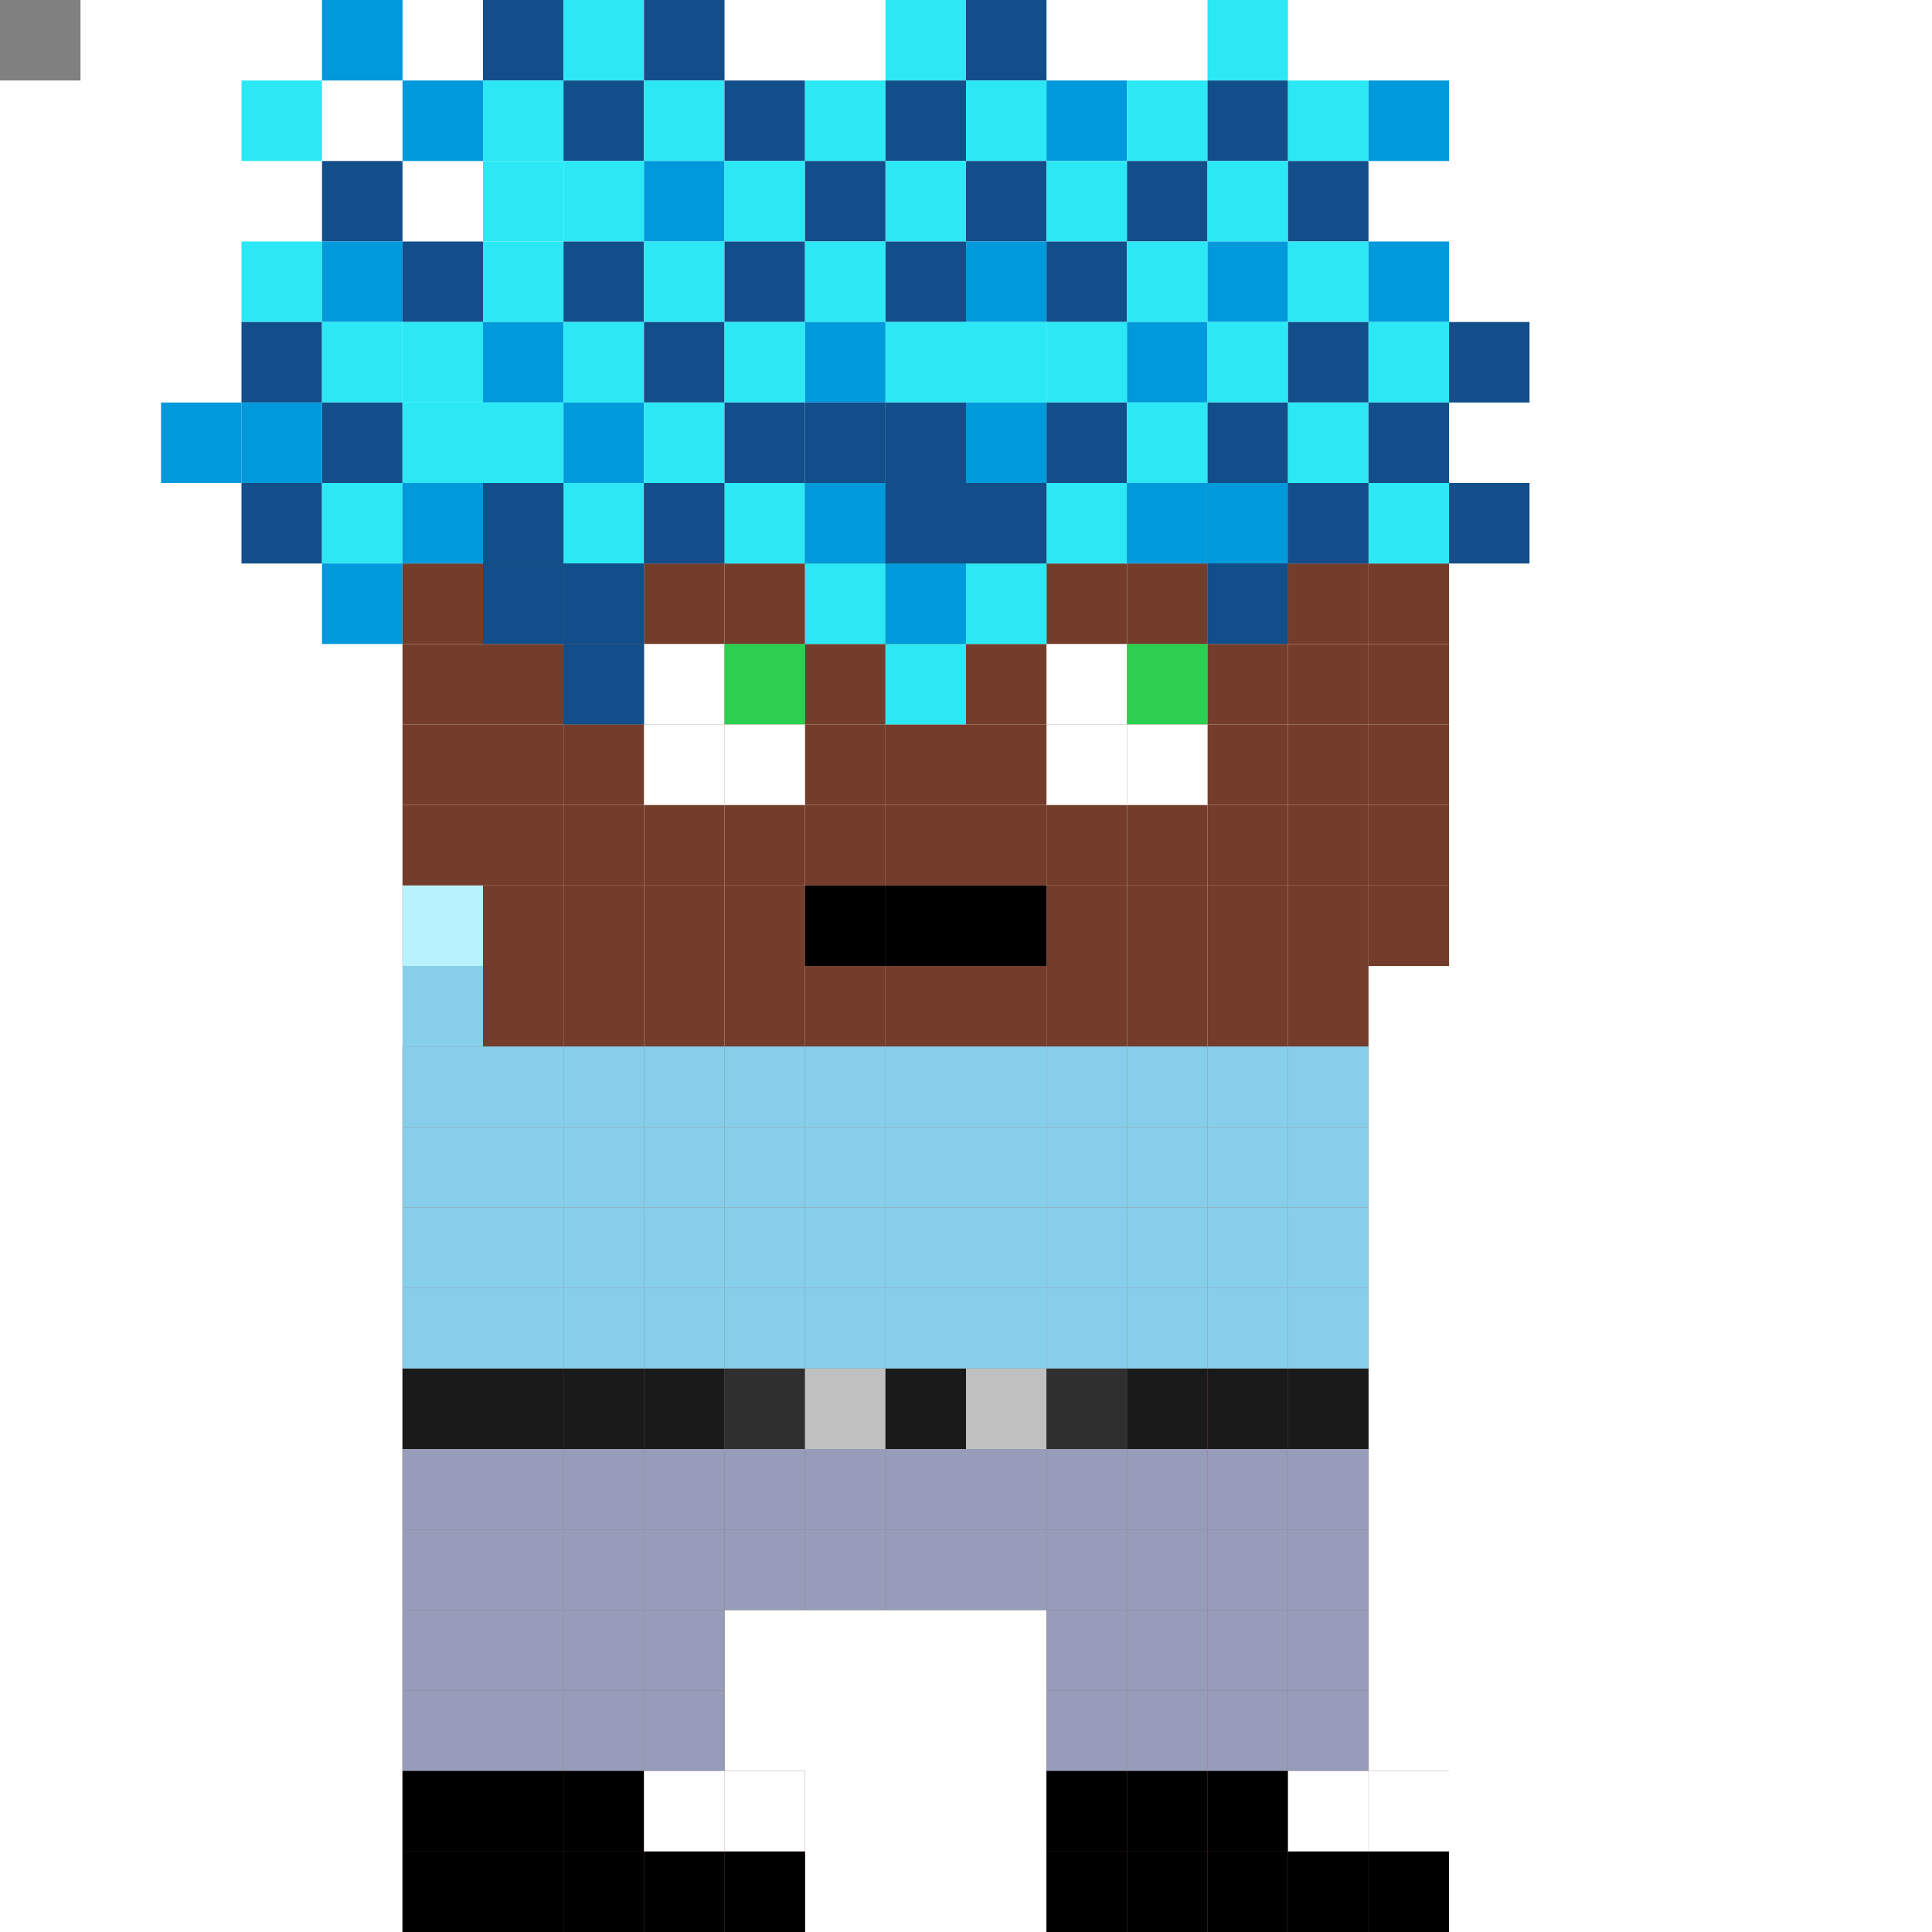 <svg xmlns="http://www.w3.org/2000/svg" id="normie-svg" preserveAspectRatio="xMinYMin meet" viewBox="0 0 24 24"><rect x="0" y="0" width="24" height="24" fill="#808080" stroke="none"/><rect x="5" y="6" class="c00Q"/><rect x="5" y="7" class="c00Q"/><rect x="5" y="8" class="c00Q"/><rect x="5" y="9" class="c00Q"/><rect x="5" y="10" class="c00Q"/><rect x="5" y="11" class="c00Q"/><rect x="5" y="13" class="c00Q"/><rect x="5" y="14" class="c00Q"/><rect x="5" y="15" class="c00Q"/><rect x="5" y="16" class="c00Q"/><rect x="5" y="17" class="c00Q"/><rect x="5" y="18" class="c00Q"/><rect x="5" y="19" class="c00Q"/><rect x="5" y="20" class="c00Q"/><rect x="5" y="21" class="c00Q"/><rect x="5" y="22" class="c00Q"/><rect x="5" y="23" class="c00Q"/><rect x="6" y="6" class="c00Q"/><rect x="6" y="7" class="c00Q"/><rect x="6" y="8" class="c00Q"/><rect x="6" y="9" class="c00Q"/><rect x="6" y="10" class="c00Q"/><rect x="6" y="11" class="c00Q"/><rect x="6" y="12" class="c00Q"/><rect x="6" y="13" class="c00Q"/><rect x="6" y="14" class="c00Q"/><rect x="6" y="15" class="c00Q"/><rect x="6" y="16" class="c00Q"/><rect x="6" y="17" class="c00Q"/><rect x="6" y="18" class="c00Q"/><rect x="6" y="19" class="c00Q"/><rect x="6" y="20" class="c00Q"/><rect x="6" y="21" class="c00Q"/><rect x="6" y="22" class="c00Q"/><rect x="6" y="23" class="c00Q"/><rect x="7" y="6" class="c00Q"/><rect x="7" y="7" class="c00Q"/><rect x="7" y="8" class="c00Q"/><rect x="7" y="9" class="c00Q"/><rect x="7" y="10" class="c00Q"/><rect x="7" y="11" class="c00Q"/><rect x="7" y="12" class="c00Q"/><rect x="7" y="13" class="c00Q"/><rect x="7" y="14" class="c00Q"/><rect x="7" y="15" class="c00Q"/><rect x="7" y="16" class="c00Q"/><rect x="7" y="17" class="c00Q"/><rect x="7" y="18" class="c00Q"/><rect x="7" y="19" class="c00Q"/><rect x="7" y="20" class="c00Q"/><rect x="7" y="21" class="c00Q"/><rect x="7" y="22" class="c00Q"/><rect x="7" y="23" class="c00Q"/><rect x="8" y="6" class="c00Q"/><rect x="8" y="7" class="c00Q"/><rect x="8" y="8" class="c00Q"/><rect x="8" y="9" class="c00Q"/><rect x="8" y="10" class="c00Q"/><rect x="8" y="11" class="c00Q"/><rect x="8" y="12" class="c00Q"/><rect x="8" y="13" class="c00Q"/><rect x="8" y="14" class="c00Q"/><rect x="8" y="15" class="c00Q"/><rect x="8" y="16" class="c00Q"/><rect x="8" y="17" class="c00Q"/><rect x="8" y="18" class="c00Q"/><rect x="8" y="19" class="c00Q"/><rect x="8" y="20" class="c00Q"/><rect x="8" y="21" class="c00Q"/><rect x="8" y="22" class="c00Q"/><rect x="8" y="23" class="c00Q"/><rect x="9" y="6" class="c00Q"/><rect x="9" y="7" class="c00Q"/><rect x="9" y="8" class="c00Q"/><rect x="9" y="9" class="c00Q"/><rect x="9" y="10" class="c00Q"/><rect x="9" y="11" class="c00Q"/><rect x="9" y="12" class="c00Q"/><rect x="9" y="13" class="c00Q"/><rect x="9" y="14" class="c00Q"/><rect x="9" y="15" class="c00Q"/><rect x="9" y="16" class="c00Q"/><rect x="9" y="17" class="c00Q"/><rect x="9" y="18" class="c00Q"/><rect x="9" y="19" class="c00Q"/><rect x="9" y="22" class="c00Q"/><rect x="9" y="23" class="c00Q"/><rect x="10" y="6" class="c00Q"/><rect x="10" y="7" class="c00Q"/><rect x="10" y="8" class="c00Q"/><rect x="10" y="9" class="c00Q"/><rect x="10" y="10" class="c00Q"/><rect x="10" y="11" class="c00Q"/><rect x="10" y="12" class="c00Q"/><rect x="10" y="13" class="c00Q"/><rect x="10" y="14" class="c00Q"/><rect x="10" y="15" class="c00Q"/><rect x="10" y="16" class="c00Q"/><rect x="10" y="17" class="c00Q"/><rect x="10" y="18" class="c00Q"/><rect x="10" y="19" class="c00Q"/><rect x="11" y="6" class="c00Q"/><rect x="11" y="7" class="c00Q"/><rect x="11" y="8" class="c00Q"/><rect x="11" y="9" class="c00Q"/><rect x="11" y="10" class="c00Q"/><rect x="11" y="11" class="c00Q"/><rect x="11" y="12" class="c00Q"/><rect x="11" y="13" class="c00Q"/><rect x="11" y="14" class="c00Q"/><rect x="11" y="15" class="c00Q"/><rect x="11" y="16" class="c00Q"/><rect x="11" y="17" class="c00Q"/><rect x="11" y="18" class="c00Q"/><rect x="11" y="19" class="c00Q"/><rect x="12" y="6" class="c00Q"/><rect x="12" y="7" class="c00Q"/><rect x="12" y="8" class="c00Q"/><rect x="12" y="9" class="c00Q"/><rect x="12" y="10" class="c00Q"/><rect x="12" y="11" class="c00Q"/><rect x="12" y="12" class="c00Q"/><rect x="12" y="13" class="c00Q"/><rect x="12" y="14" class="c00Q"/><rect x="12" y="15" class="c00Q"/><rect x="12" y="16" class="c00Q"/><rect x="12" y="17" class="c00Q"/><rect x="12" y="18" class="c00Q"/><rect x="12" y="19" class="c00Q"/><rect x="13" y="6" class="c00Q"/><rect x="13" y="7" class="c00Q"/><rect x="13" y="8" class="c00Q"/><rect x="13" y="9" class="c00Q"/><rect x="13" y="10" class="c00Q"/><rect x="13" y="11" class="c00Q"/><rect x="13" y="12" class="c00Q"/><rect x="13" y="13" class="c00Q"/><rect x="13" y="14" class="c00Q"/><rect x="13" y="15" class="c00Q"/><rect x="13" y="16" class="c00Q"/><rect x="13" y="17" class="c00Q"/><rect x="13" y="18" class="c00Q"/><rect x="13" y="19" class="c00Q"/><rect x="13" y="20" class="c00Q"/><rect x="13" y="21" class="c00Q"/><rect x="13" y="22" class="c00Q"/><rect x="13" y="23" class="c00Q"/><rect x="14" y="6" class="c00Q"/><rect x="14" y="7" class="c00Q"/><rect x="14" y="8" class="c00Q"/><rect x="14" y="9" class="c00Q"/><rect x="14" y="10" class="c00Q"/><rect x="14" y="11" class="c00Q"/><rect x="14" y="12" class="c00Q"/><rect x="14" y="13" class="c00Q"/><rect x="14" y="14" class="c00Q"/><rect x="14" y="15" class="c00Q"/><rect x="14" y="16" class="c00Q"/><rect x="14" y="17" class="c00Q"/><rect x="14" y="18" class="c00Q"/><rect x="14" y="19" class="c00Q"/><rect x="14" y="20" class="c00Q"/><rect x="14" y="21" class="c00Q"/><rect x="14" y="22" class="c00Q"/><rect x="14" y="23" class="c00Q"/><rect x="15" y="6" class="c00Q"/><rect x="15" y="7" class="c00Q"/><rect x="15" y="8" class="c00Q"/><rect x="15" y="9" class="c00Q"/><rect x="15" y="10" class="c00Q"/><rect x="15" y="11" class="c00Q"/><rect x="15" y="12" class="c00Q"/><rect x="15" y="13" class="c00Q"/><rect x="15" y="14" class="c00Q"/><rect x="15" y="15" class="c00Q"/><rect x="15" y="16" class="c00Q"/><rect x="15" y="17" class="c00Q"/><rect x="15" y="18" class="c00Q"/><rect x="15" y="19" class="c00Q"/><rect x="15" y="20" class="c00Q"/><rect x="15" y="21" class="c00Q"/><rect x="15" y="22" class="c00Q"/><rect x="15" y="23" class="c00Q"/><rect x="16" y="6" class="c00Q"/><rect x="16" y="7" class="c00Q"/><rect x="16" y="8" class="c00Q"/><rect x="16" y="9" class="c00Q"/><rect x="16" y="10" class="c00Q"/><rect x="16" y="11" class="c00Q"/><rect x="16" y="12" class="c00Q"/><rect x="16" y="13" class="c00Q"/><rect x="16" y="14" class="c00Q"/><rect x="16" y="15" class="c00Q"/><rect x="16" y="16" class="c00Q"/><rect x="16" y="17" class="c00Q"/><rect x="16" y="18" class="c00Q"/><rect x="16" y="19" class="c00Q"/><rect x="16" y="20" class="c00Q"/><rect x="16" y="21" class="c00Q"/><rect x="16" y="22" class="c00Q"/><rect x="16" y="23" class="c00Q"/><rect x="17" y="6" class="c00Q"/><rect x="17" y="7" class="c00Q"/><rect x="17" y="8" class="c00Q"/><rect x="17" y="9" class="c00Q"/><rect x="17" y="10" class="c00Q"/><rect x="17" y="11" class="c00Q"/><rect x="17" y="22" class="c00Q"/><rect x="17" y="23" class="c00Q"/><rect x="5" y="17" class="c01A"/><rect x="5" y="18" class="c01J"/><rect x="5" y="19" class="c01J"/><rect x="5" y="20" class="c01J"/><rect x="5" y="21" class="c01J"/><rect x="6" y="17" class="c01A"/><rect x="6" y="18" class="c01J"/><rect x="6" y="19" class="c01J"/><rect x="6" y="20" class="c01J"/><rect x="6" y="21" class="c01J"/><rect x="7" y="17" class="c01A"/><rect x="7" y="18" class="c01J"/><rect x="7" y="19" class="c01J"/><rect x="7" y="20" class="c01J"/><rect x="7" y="21" class="c01J"/><rect x="8" y="17" class="c01A"/><rect x="8" y="18" class="c01J"/><rect x="8" y="19" class="c01J"/><rect x="8" y="20" class="c01J"/><rect x="8" y="21" class="c01J"/><rect x="9" y="17" class="c00Z"/><rect x="9" y="18" class="c01J"/><rect x="9" y="19" class="c01J"/><rect x="10" y="17" class="c01K"/><rect x="10" y="18" class="c01J"/><rect x="10" y="19" class="c01J"/><rect x="11" y="17" class="c01A"/><rect x="11" y="18" class="c01J"/><rect x="11" y="19" class="c01J"/><rect x="12" y="17" class="c01K"/><rect x="12" y="18" class="c01J"/><rect x="12" y="19" class="c01J"/><rect x="13" y="17" class="c00Z"/><rect x="13" y="18" class="c01J"/><rect x="13" y="19" class="c01J"/><rect x="13" y="20" class="c01J"/><rect x="13" y="21" class="c01J"/><rect x="14" y="17" class="c01A"/><rect x="14" y="18" class="c01J"/><rect x="14" y="19" class="c01J"/><rect x="14" y="20" class="c01J"/><rect x="14" y="21" class="c01J"/><rect x="15" y="17" class="c01A"/><rect x="15" y="18" class="c01J"/><rect x="15" y="19" class="c01J"/><rect x="15" y="20" class="c01J"/><rect x="15" y="21" class="c01J"/><rect x="16" y="17" class="c01A"/><rect x="16" y="18" class="c01J"/><rect x="16" y="19" class="c01J"/><rect x="16" y="20" class="c01J"/><rect x="16" y="21" class="c01J"/><rect x="5" y="22" class="c009"/><rect x="5" y="23" class="c009"/><rect x="6" y="22" class="c009"/><rect x="6" y="23" class="c009"/><rect x="7" y="22" class="c009"/><rect x="7" y="23" class="c009"/><rect x="8" y="22" class="c006"/><rect x="8" y="23" class="c009"/><rect x="9" y="22" class="c006"/><rect x="9" y="23" class="c009"/><rect x="13" y="22" class="c009"/><rect x="13" y="23" class="c009"/><rect x="14" y="22" class="c009"/><rect x="14" y="23" class="c009"/><rect x="15" y="22" class="c009"/><rect x="15" y="23" class="c009"/><rect x="16" y="22" class="c006"/><rect x="16" y="23" class="c009"/><rect x="17" y="22" class="c006"/><rect x="17" y="23" class="c009"/><rect x="5" y="12" class="c022"/><rect x="5" y="13" class="c022"/><rect x="5" y="14" class="c022"/><rect x="5" y="15" class="c022"/><rect x="5" y="16" class="c022"/><rect x="6" y="13" class="c022"/><rect x="6" y="14" class="c022"/><rect x="6" y="15" class="c022"/><rect x="6" y="16" class="c022"/><rect x="7" y="13" class="c022"/><rect x="7" y="14" class="c022"/><rect x="7" y="15" class="c022"/><rect x="7" y="16" class="c022"/><rect x="8" y="13" class="c022"/><rect x="8" y="14" class="c022"/><rect x="8" y="15" class="c022"/><rect x="8" y="16" class="c022"/><rect x="9" y="13" class="c022"/><rect x="9" y="14" class="c022"/><rect x="9" y="15" class="c022"/><rect x="9" y="16" class="c022"/><rect x="10" y="13" class="c022"/><rect x="10" y="14" class="c022"/><rect x="10" y="15" class="c022"/><rect x="10" y="16" class="c022"/><rect x="11" y="13" class="c022"/><rect x="11" y="14" class="c022"/><rect x="11" y="15" class="c022"/><rect x="11" y="16" class="c022"/><rect x="12" y="13" class="c022"/><rect x="12" y="14" class="c022"/><rect x="12" y="15" class="c022"/><rect x="12" y="16" class="c022"/><rect x="13" y="13" class="c022"/><rect x="13" y="14" class="c022"/><rect x="13" y="15" class="c022"/><rect x="13" y="16" class="c022"/><rect x="14" y="13" class="c022"/><rect x="14" y="14" class="c022"/><rect x="14" y="15" class="c022"/><rect x="14" y="16" class="c022"/><rect x="15" y="13" class="c022"/><rect x="15" y="14" class="c022"/><rect x="15" y="15" class="c022"/><rect x="15" y="16" class="c022"/><rect x="16" y="13" class="c022"/><rect x="16" y="14" class="c022"/><rect x="16" y="15" class="c022"/><rect x="16" y="16" class="c022"/><rect x="10" y="11" class="c009"/><rect x="11" y="11" class="c009"/><rect x="12" y="11" class="c009"/><rect x="8" y="8" class="c006"/><rect x="8" y="9" class="c006"/><rect x="9" y="8" class="c00O"/><rect x="9" y="9" class="c006"/><rect x="13" y="8" class="c006"/><rect x="13" y="9" class="c006"/><rect x="14" y="8" class="c00O"/><rect x="14" y="9" class="c006"/><rect x="2" y="5" class="c012"/><rect x="3" y="1" class="c013"/><rect x="3" y="3" class="c013"/><rect x="3" y="4" class="c014"/><rect x="3" y="5" class="c012"/><rect x="3" y="6" class="c014"/><rect x="4" y="a" class="c012"/><rect x="4" y="2" class="c014"/><rect x="4" y="3" class="c012"/><rect x="4" y="4" class="c013"/><rect x="4" y="5" class="c014"/><rect x="4" y="6" class="c013"/><rect x="4" y="7" class="c012"/><rect x="5" y="1" class="c012"/><rect x="5" y="3" class="c014"/><rect x="5" y="4" class="c013"/><rect x="5" y="5" class="c013"/><rect x="5" y="6" class="c012"/><rect x="6" y="a" class="c014"/><rect x="6" y="1" class="c013"/><rect x="6" y="2" class="c013"/><rect x="6" y="3" class="c013"/><rect x="6" y="4" class="c012"/><rect x="6" y="5" class="c013"/><rect x="6" y="6" class="c014"/><rect x="6" y="7" class="c014"/><rect x="7" y="a" class="c013"/><rect x="7" y="1" class="c014"/><rect x="7" y="2" class="c013"/><rect x="7" y="3" class="c014"/><rect x="7" y="4" class="c013"/><rect x="7" y="5" class="c012"/><rect x="7" y="6" class="c013"/><rect x="7" y="7" class="c014"/><rect x="7" y="8" class="c014"/><rect x="8" y="a" class="c014"/><rect x="8" y="1" class="c013"/><rect x="8" y="2" class="c012"/><rect x="8" y="3" class="c013"/><rect x="8" y="4" class="c014"/><rect x="8" y="5" class="c013"/><rect x="8" y="6" class="c014"/><rect x="9" y="1" class="c014"/><rect x="9" y="2" class="c013"/><rect x="9" y="3" class="c014"/><rect x="9" y="4" class="c013"/><rect x="9" y="5" class="c014"/><rect x="9" y="6" class="c013"/><rect x="10" y="1" class="c013"/><rect x="10" y="2" class="c014"/><rect x="10" y="3" class="c013"/><rect x="10" y="4" class="c012"/><rect x="10" y="5" class="c014"/><rect x="10" y="6" class="c012"/><rect x="10" y="7" class="c013"/><rect x="11" y="a" class="c013"/><rect x="11" y="1" class="c014"/><rect x="11" y="2" class="c013"/><rect x="11" y="3" class="c014"/><rect x="11" y="4" class="c013"/><rect x="11" y="5" class="c014"/><rect x="11" y="6" class="c014"/><rect x="11" y="7" class="c012"/><rect x="11" y="8" class="c013"/><rect x="12" y="a" class="c014"/><rect x="12" y="1" class="c013"/><rect x="12" y="2" class="c014"/><rect x="12" y="3" class="c012"/><rect x="12" y="4" class="c013"/><rect x="12" y="5" class="c012"/><rect x="12" y="6" class="c014"/><rect x="12" y="7" class="c013"/><rect x="13" y="1" class="c012"/><rect x="13" y="2" class="c013"/><rect x="13" y="3" class="c014"/><rect x="13" y="4" class="c013"/><rect x="13" y="5" class="c014"/><rect x="13" y="6" class="c013"/><rect x="14" y="1" class="c013"/><rect x="14" y="2" class="c014"/><rect x="14" y="3" class="c013"/><rect x="14" y="4" class="c012"/><rect x="14" y="5" class="c013"/><rect x="14" y="6" class="c012"/><rect x="15" y="a" class="c013"/><rect x="15" y="1" class="c014"/><rect x="15" y="2" class="c013"/><rect x="15" y="3" class="c012"/><rect x="15" y="4" class="c013"/><rect x="15" y="5" class="c014"/><rect x="15" y="6" class="c012"/><rect x="15" y="7" class="c014"/><rect x="16" y="1" class="c013"/><rect x="16" y="2" class="c014"/><rect x="16" y="3" class="c013"/><rect x="16" y="4" class="c014"/><rect x="16" y="5" class="c013"/><rect x="16" y="6" class="c014"/><rect x="17" y="1" class="c012"/><rect x="17" y="3" class="c012"/><rect x="17" y="4" class="c013"/><rect x="17" y="5" class="c014"/><rect x="17" y="6" class="c013"/><rect x="18" y="4" class="c014"/><rect x="18" y="6" class="c014"/><rect x="5" y="11" class="c008"/><style>rect{width:1px;height:1px}#normie-svg{shape-rendering:crispedges}.c006{fill:#fff}.c008{fill:#b9f2ff}.c009{fill:#000}.c00O{fill:#2dcf51}.c00Q{fill:#743d2b}.c00Z{fill:#302f2f}.c012{fill:#0099db}.c013{fill:#2ce8f5}.c014{fill:#124e89}.c01A{fill:#1b1a1b}.c01J{fill:#969cba}.c01K{fill:silver}.c022{fill:#87ceeb}</style></svg>